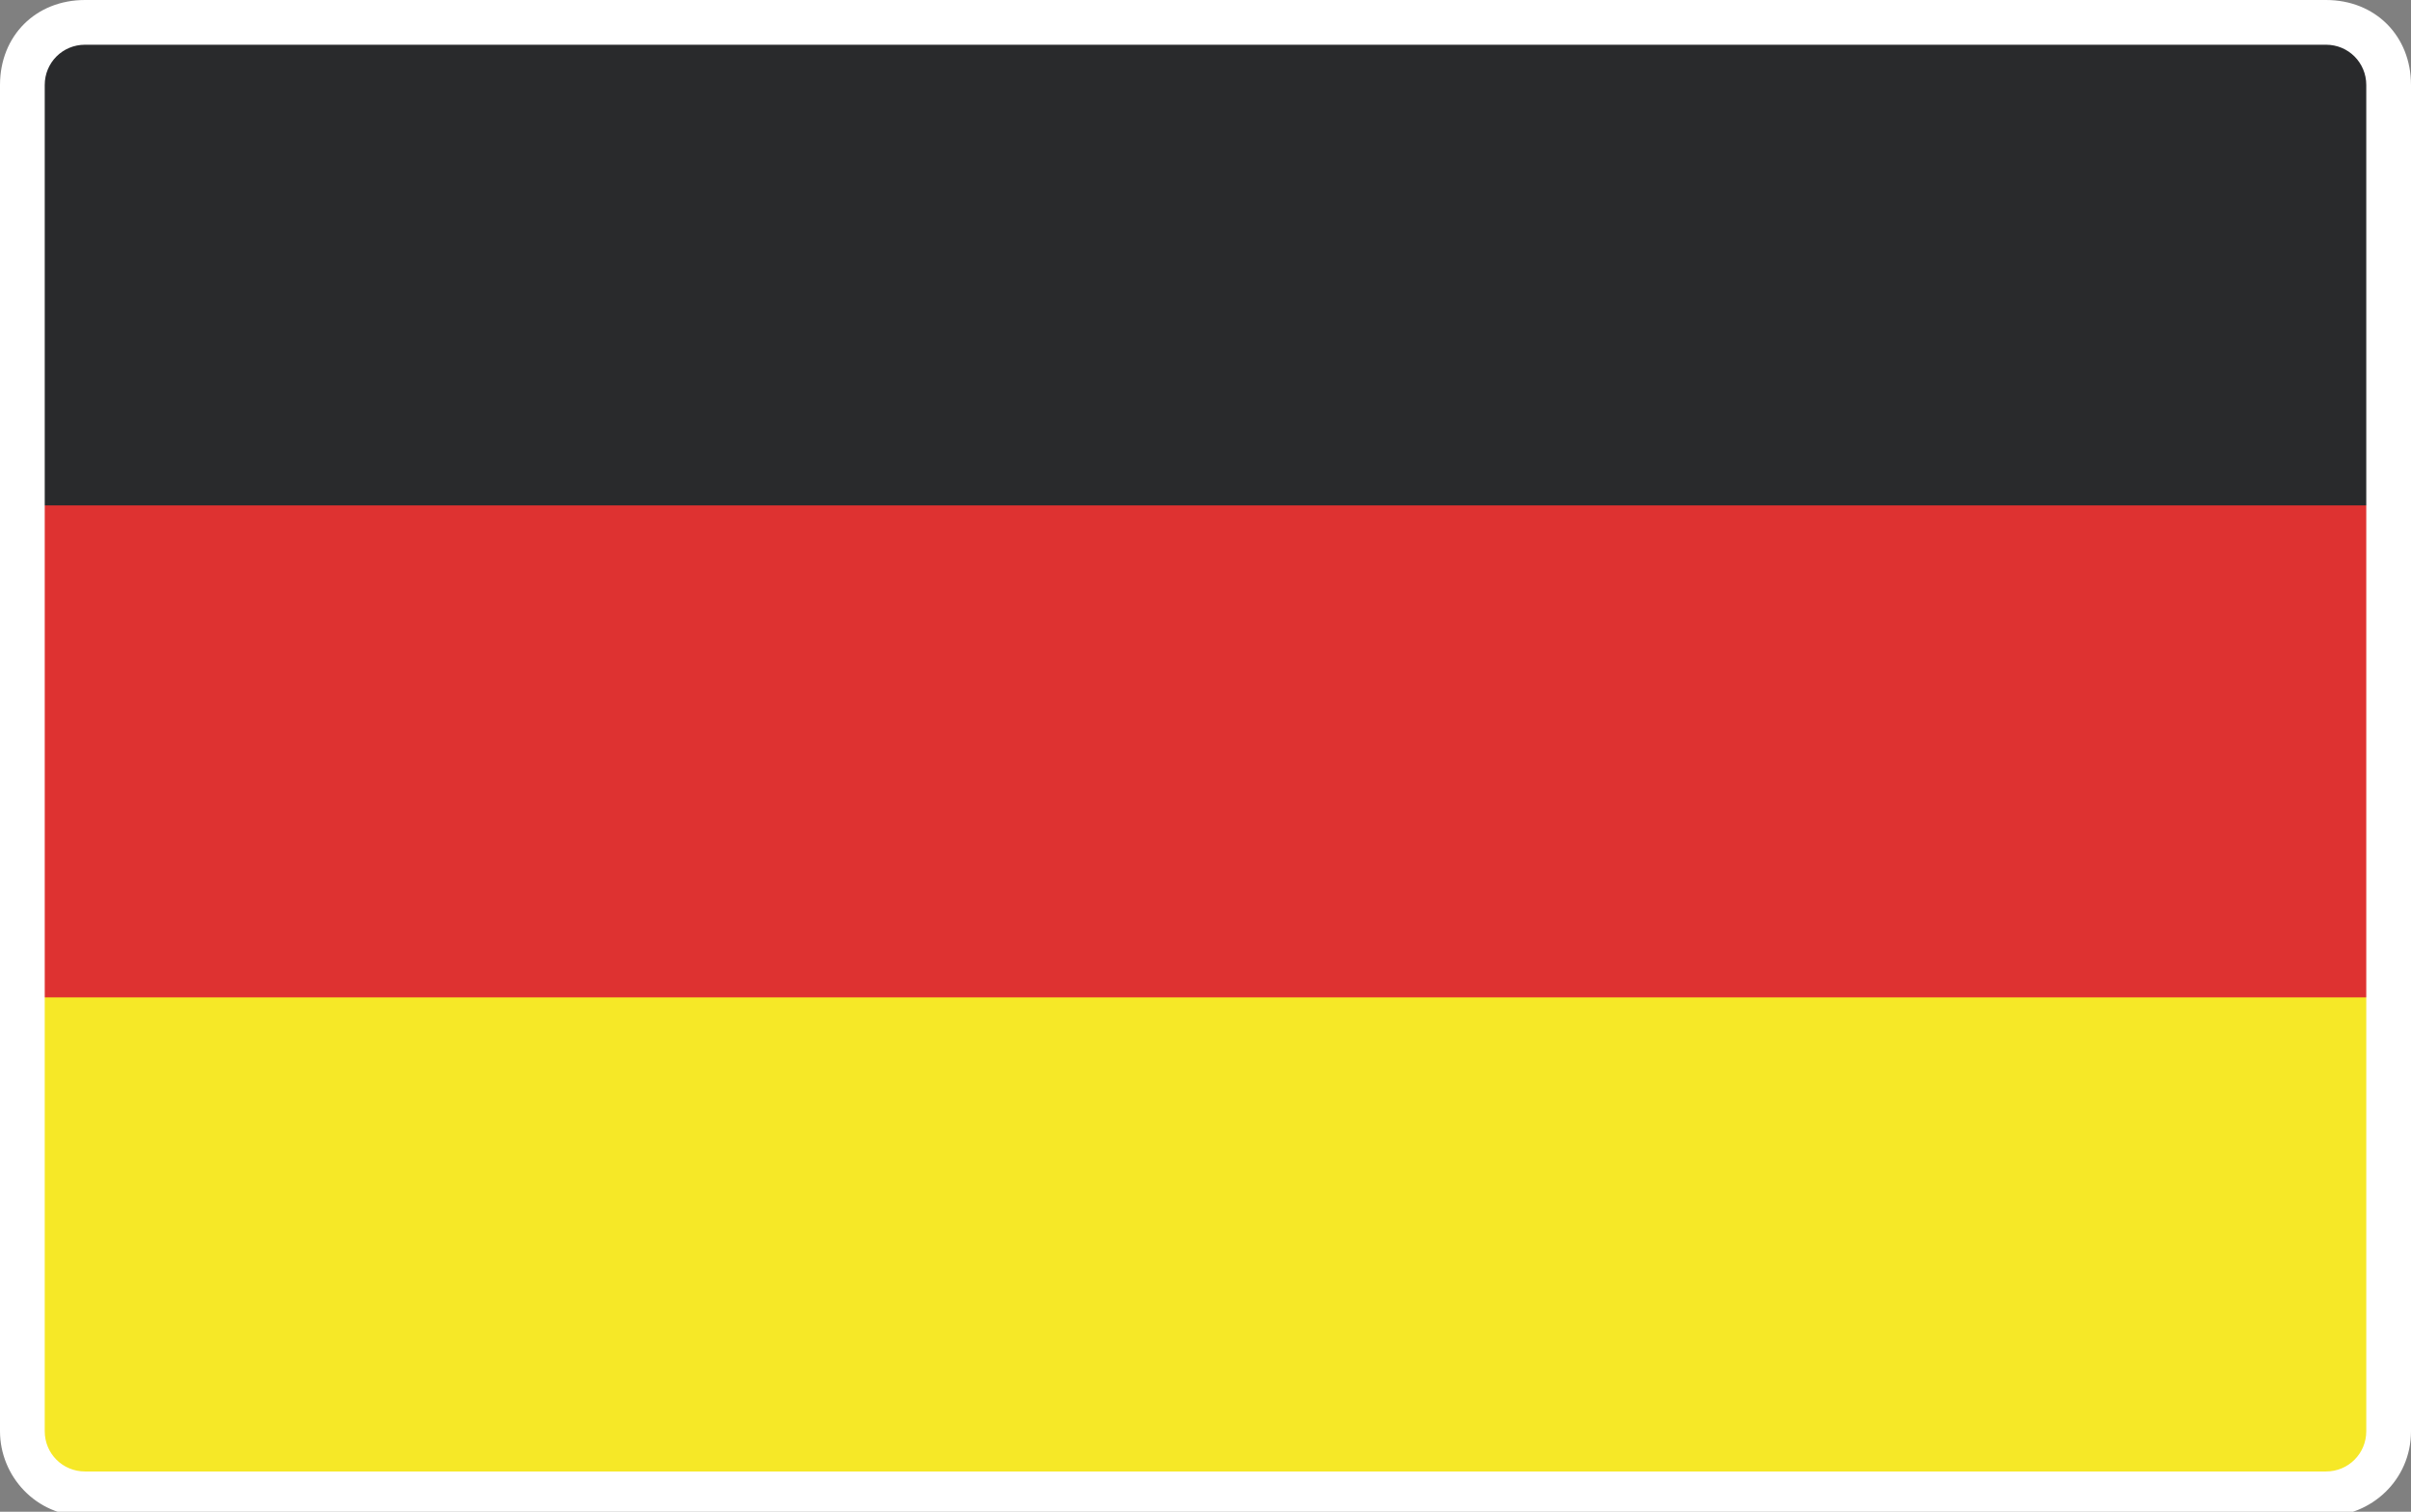 <?xml version="1.0" encoding="utf-8"?>
<!-- Generator: Adobe Illustrator 25.2.3, SVG Export Plug-In . SVG Version: 6.00 Build 0)  -->
<svg version="1.1" id="Calque_1" xmlns="http://www.w3.org/2000/svg" xmlns:xlink="http://www.w3.org/1999/xlink" x="0px" y="0px"
	 viewBox="0 0 53.9 33.8" style="enable-background:new 0 0 53.9 33.8;" xml:space="preserve">
<rect x="0" y="0" width="53.9" height="33.8" fill="#808080" stroke="none"/>
<style type="text/css">
	.st0{fill:#292A2C;}
	.st1{fill:#F6E827;}
	.st2{fill:#DE3231;}
	.st3{fill:#FFFFFF;}
</style>
<g>
	<g>
		<rect x="0.7" y="0.6" class="st0" width="52.5" height="32.6"/>
	</g>
	<g>
		<rect x="0.7" y="16.3" class="st1" width="52.5" height="16.9"/>
	</g>
	<g>
		<rect x="0.7" y="11.3" class="st2" width="52.5" height="11"/>
	</g>
</g>
<g>
	<path class="st3" d="M52,1c0.5,0,0.9,0.4,0.9,0.9v30.1c0,0.5-0.4,0.9-0.9,0.9H1.9c-0.5,0-0.9-0.4-0.9-0.9V1.9C1,1.4,1.4,1,1.9,1H52
		 M52,0H1.9C0.8,0,0,0.8,0,1.9v30.1c0,1,0.8,1.9,1.9,1.9H52c1,0,1.9-0.8,1.9-1.9V1.9C53.9,0.8,53.1,0,52,0L52,0z"/>
</g>
</svg>
